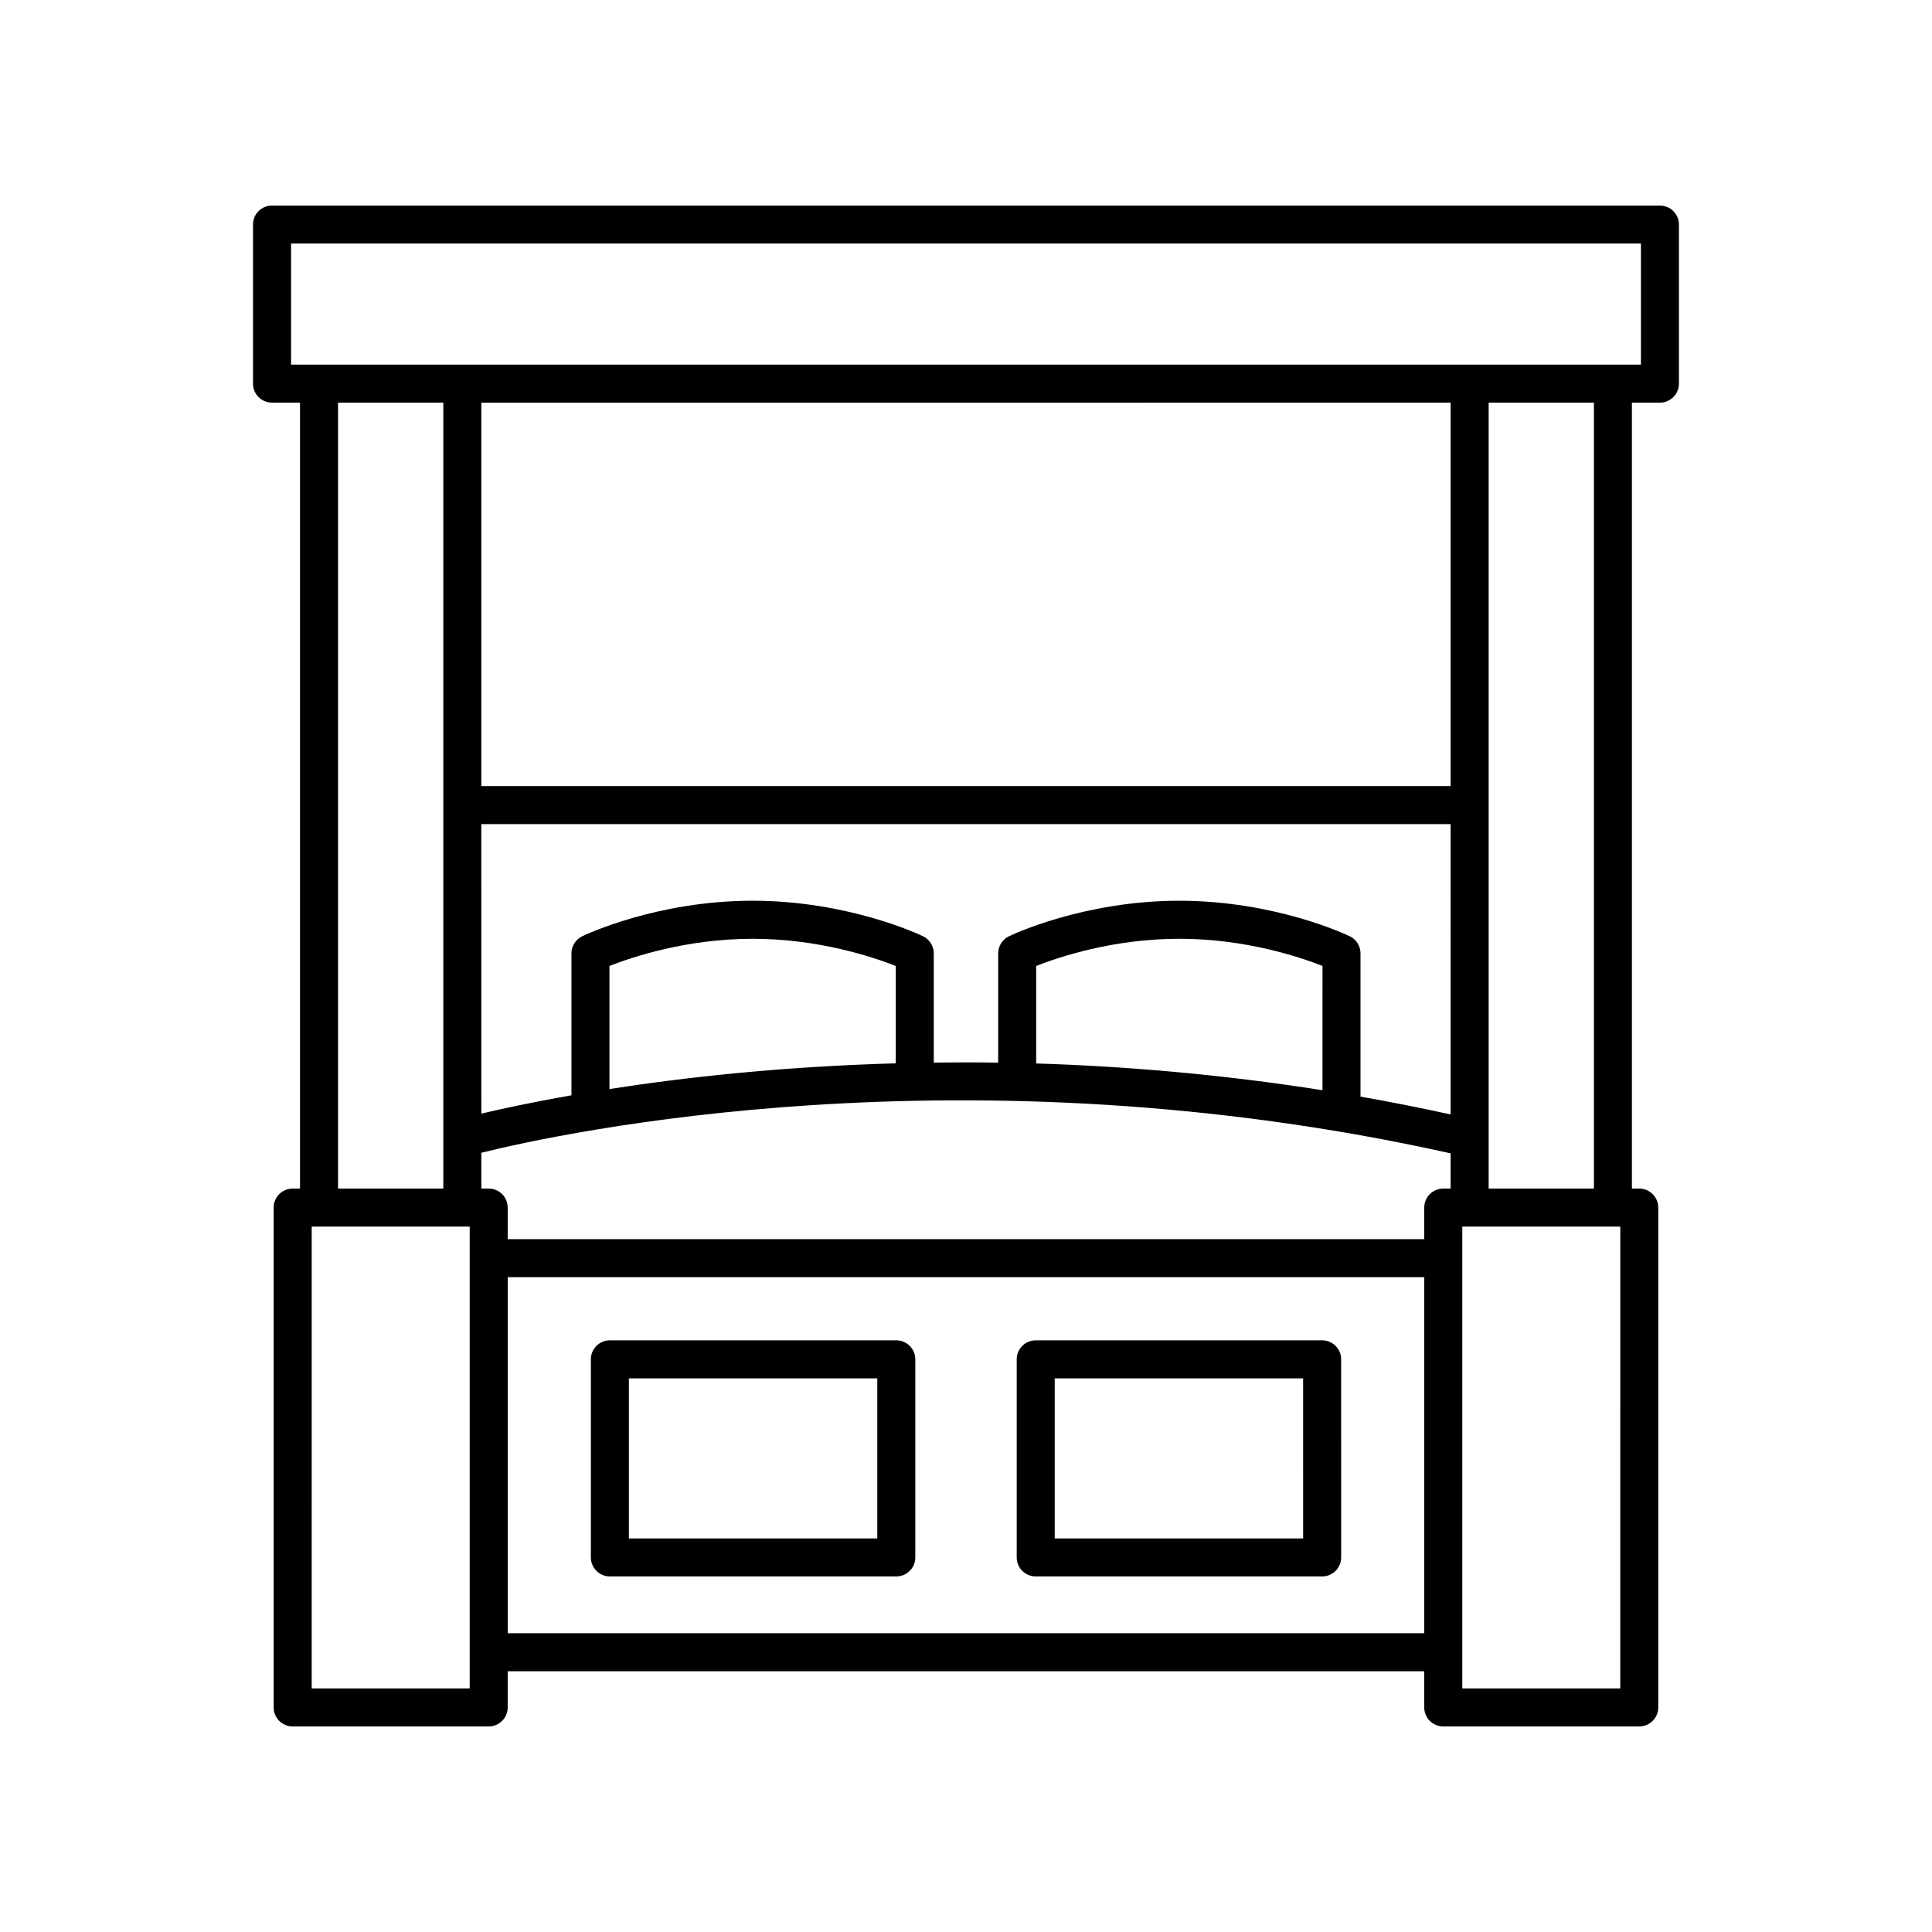 <?xml version="1.0" encoding="UTF-8"?>
<!-- Uploaded to: ICON Repo, www.svgrepo.com, Generator: ICON Repo Mixer Tools -->
<svg fill="#000000" width="800px" height="800px" version="1.1" viewBox="144 144 512 512" xmlns="http://www.w3.org/2000/svg">
 <g>
  <path d="m211.05 203.51v42.156c0 2.781 2.254 5.039 5.039 5.039h7.418v208.28h-1.945c-2.781 0-5.039 2.254-5.039 5.039v132.46c0 2.781 2.254 5.039 5.039 5.039h51.945c2.781 0 5.039-2.254 5.039-5.039v-9.586h242.89v9.586c0 2.781 2.254 5.039 5.039 5.039h51.945c2.781 0 5.039-2.254 5.039-5.039v-132.46c0-2.781-2.254-5.039-5.039-5.039h-1.945v-208.28h7.418c2.781 0 5.039-2.254 5.039-5.039v-42.156c0-2.781-2.254-5.039-5.039-5.039l-367.81 0.004c-2.781 0-5.039 2.254-5.039 5.035zm22.535 47.195h27.898v208.28h-27.898zm294.84 0v101.62l-256.87-0.004v-101.61zm-1.949 208.28c-2.781 0-5.039 2.254-5.039 5.039v8.363h-242.89v-8.363c0-2.781-2.254-5.039-5.039-5.039h-1.949v-9.496c20.742-5.152 127.91-28.59 256.87 0.164v9.332zm1.949-19.648c-8.047-1.762-16.012-3.344-23.875-4.723v-37.957c0-1.934-1.105-3.699-2.848-4.535-0.797-0.387-19.793-9.418-45.164-9.418s-44.367 9.031-45.164 9.418c-1.738 0.84-2.848 2.602-2.848 4.535v28.949c-5.828-0.086-11.504-0.082-17.066-0.016v-28.934c0-1.934-1.105-3.699-2.848-4.535-0.797-0.387-19.793-9.418-45.164-9.418-25.371 0-44.367 9.031-45.164 9.418-1.738 0.84-2.848 2.602-2.848 4.535v37.613c-10.633 1.867-18.75 3.637-23.875 4.852l-0.008-76.727h256.87zm-33.953-6.414c-26.75-4.215-52.25-6.356-75.871-7.094v-25.84c5.898-2.328 20.359-7.207 37.938-7.207s32.035 4.879 37.938 7.207zm-113.09-7.129c-30.387 0.855-56.297 3.766-75.871 6.809v-32.609c5.898-2.328 20.359-7.207 37.938-7.207s32.035 4.879 37.938 7.207zm-112.91 165.65h-41.871l0.004-122.38h41.871zm10.078-14.625v-94.355h242.89v94.355zm294.84 14.625h-41.867v-122.38h41.871zm-6.984-132.46h-27.898v-208.28h27.898zm-345.27-250.44h357.73v32.078h-357.73z"/>
  <path d="m381.53 499.2h-75.906c-2.781 0-5.039 2.254-5.039 5.039v52.492c0 2.781 2.254 5.039 5.039 5.039h75.906c2.781 0 5.039-2.254 5.039-5.039l-0.004-52.492c0-2.781-2.254-5.039-5.035-5.039zm-5.039 52.496h-65.828v-42.418h65.828z"/>
  <path d="m494.38 499.2h-75.902c-2.781 0-5.039 2.254-5.039 5.039v52.492c0 2.781 2.254 5.039 5.039 5.039h75.906c2.781 0 5.039-2.254 5.039-5.039l-0.004-52.492c0-2.781-2.254-5.039-5.039-5.039zm-5.035 52.496h-65.832v-42.418h65.828z"/>
 </g>
</svg>